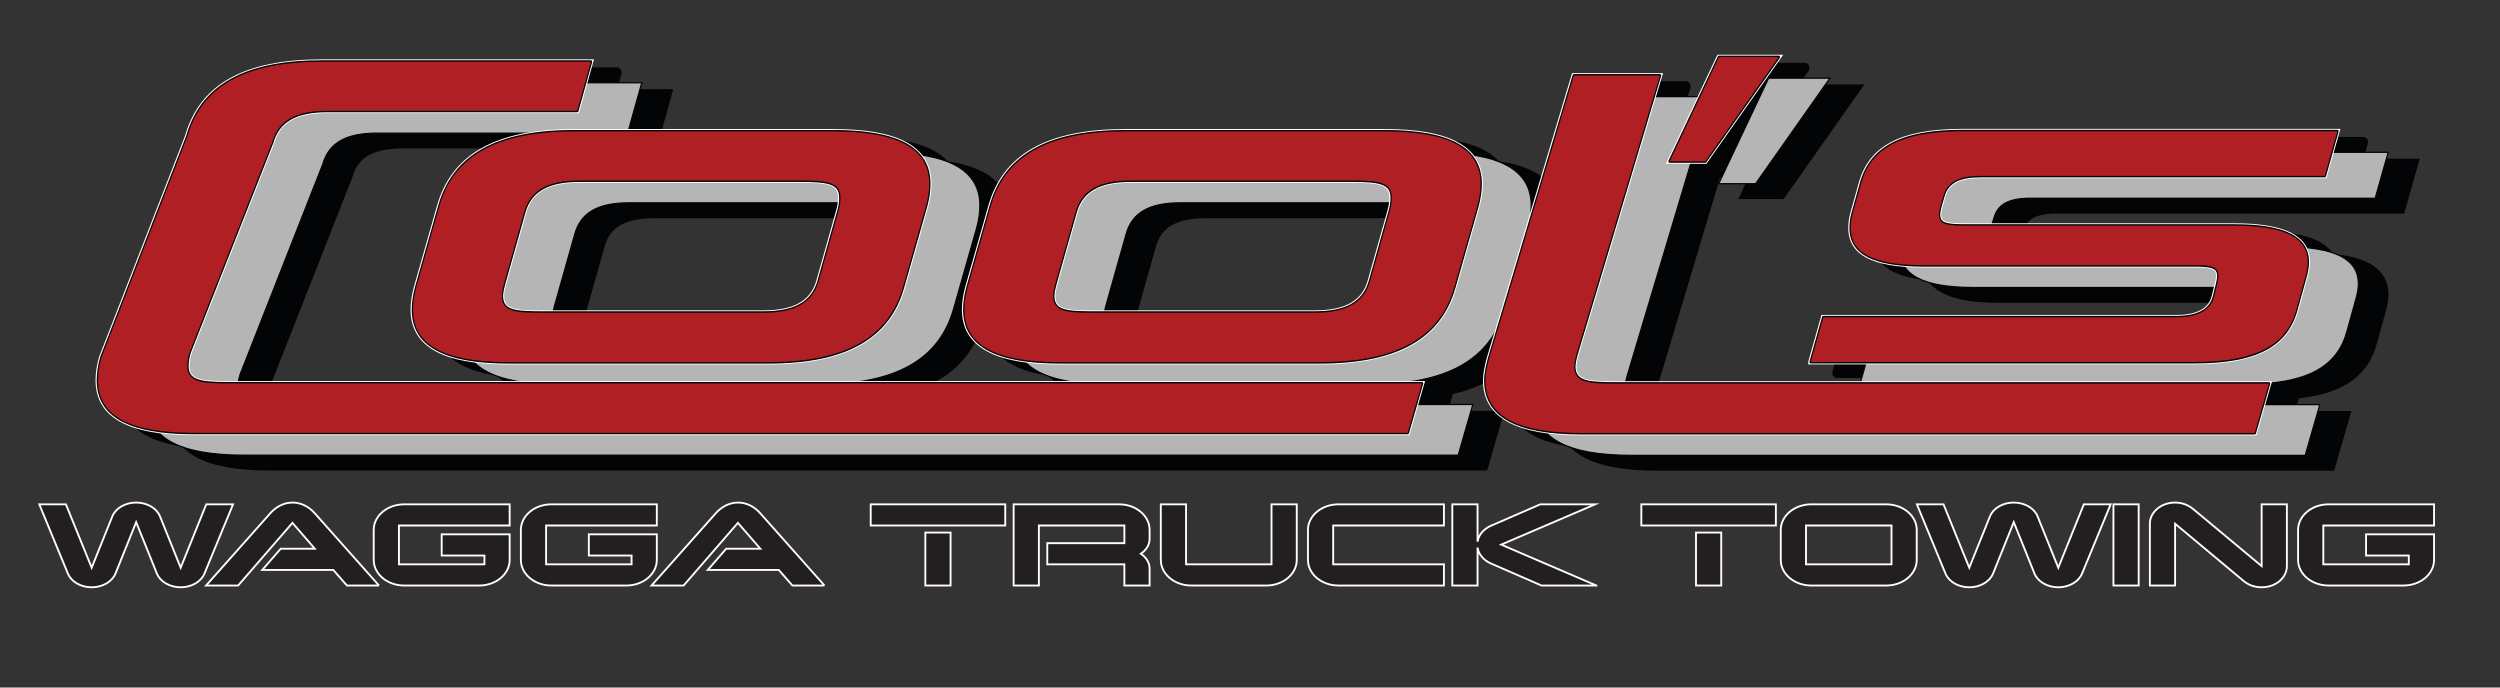 <?xml version="1.0" encoding="UTF-8" standalone="no"?> <svg xmlns="http://www.w3.org/2000/svg" xmlns:xlink="http://www.w3.org/1999/xlink" xmlns:serif="http://www.serif.com/" width="100%" height="100%" viewBox="0 0 120 33" version="1.1" xml:space="preserve" style="fill-rule:evenodd;clip-rule:evenodd;stroke-miterlimit:10;"><rect x="0" y="0" width="120" height="33" fill="#333333" stroke="none"/><g id="Layer-1" serif:id="Layer 1"><path d="M48.577,17.498c0.454,0.25 1.03,0.427 1.738,0.533c0.18,0.194 0.401,0.363 0.662,0.508c0.09,0.049 0.185,0.095 0.284,0.139l-7.165,0c0.326,-0.117 0.629,-0.253 0.908,-0.41c1.1,-0.619 1.841,-1.576 2.202,-2.847l0.157,-0.553c-0.024,0.18 -0.037,0.352 -0.037,0.516c0,0.945 0.421,1.656 1.251,2.114m19.173,-6.888c-0.001,0.001 -0.001,0.003 -0.002,0.004l-0.947,3.354c-0.264,0.897 -1.034,1.316 -2.422,1.316l-9.866,0c0.011,-0.042 0.022,-0.084 0.034,-0.125l0.947,-3.354c0.263,-0.921 1.01,-1.332 2.422,-1.332l9.87,0c-0.01,0.044 -0.022,0.089 -0.036,0.137m-26.465,0c-0,0.001 -0,0.003 -0.001,0.004l-0.947,3.354c-0.264,0.897 -1.034,1.316 -2.422,1.316l-9.867,0c0.012,-0.042 0.023,-0.084 0.035,-0.125l0.947,-3.354c0.263,-0.921 1.01,-1.332 2.422,-1.332l9.87,0c-0.01,0.044 -0.022,0.089 -0.037,0.137m-28.328,7.957l3.967,-10.082l0.008,-0.024c0.263,-0.923 1.01,-1.334 2.422,-1.334l5.806,-0c-0.294,0.11 -0.568,0.235 -0.823,0.378c-1.1,0.619 -1.841,1.577 -2.202,2.847l-1.105,3.877c-0.112,0.418 -0.168,0.805 -0.168,1.155c-0,0.945 0.421,1.656 1.25,2.114c0.455,0.25 1.03,0.427 1.739,0.533c0.18,0.194 0.401,0.363 0.662,0.508c0.09,0.049 0.185,0.095 0.284,0.139l-11.869,-0c0.009,-0.036 0.018,-0.073 0.029,-0.111m103.191,-10.953l-2.694,-0l0.203,-0.718c0.021,-0.075 0.009,-0.158 -0.032,-0.221c-0.042,-0.064 -0.107,-0.102 -0.177,-0.102l-18.018,-0c-1.518,-0 -2.657,0.219 -3.482,0.669c-0.803,0.438 -1.315,1.095 -1.567,2.008l-0.394,1.403c-0.096,0.32 -0.116,0.619 -0.116,0.813c-0,1.429 1.316,1.865 2.66,1.987c0.616,0.953 2.215,1.085 3.484,1.085l11.341,-0l-0.037,0.149c-0.131,0.544 -0.671,0.818 -1.605,0.818l-16.939,-0c-0.096,-0 -0.18,0.07 -0.209,0.172l-0.605,2.143c-0.021,0.075 -0.009,0.158 0.032,0.221c0.041,0.064 0.107,0.101 0.177,0.101l2.395,-0l-0.154,0.544l-10.887,-0c0.01,-0.04 0.022,-0.081 0.034,-0.125l3.009,-10.047l0.542,-0c0.067,-0 0.13,-0.034 0.171,-0.093l2.104,-2.988l-1.777,3.759l-0.172,0.363l2.18,-0l0.066,-0.093l3.525,-5.006l0.282,-0.401l-3.134,-0l0.451,-0.64c0.052,-0.074 0.062,-0.176 0.026,-0.261c-0.037,-0.086 -0.113,-0.14 -0.197,-0.14l-2.868,-0c-0.08,-0 -0.155,0.05 -0.193,0.131l-0.849,1.795l-1.799,-0l0.214,-0.715c0.022,-0.075 0.011,-0.158 -0.03,-0.223c-0.041,-0.065 -0.107,-0.103 -0.178,-0.103l-4.13,-0c-0.094,-0 -0.177,0.068 -0.207,0.168l-1.715,5.726c-0.145,-0.652 -0.542,-1.162 -1.187,-1.517c-0.454,-0.251 -1.029,-0.428 -1.738,-0.534c-0.18,-0.194 -0.401,-0.363 -0.662,-0.508c-0.796,-0.439 -1.964,-0.652 -3.572,-0.652l-12.442,-0c-1.907,-0 -3.372,0.302 -4.477,0.923c-1.1,0.619 -1.841,1.577 -2.202,2.847l-0.158,0.554c0.025,-0.18 0.038,-0.353 0.038,-0.517c-0,-0.944 -0.421,-1.655 -1.251,-2.113c-0.454,-0.251 -1.03,-0.428 -1.739,-0.534c-0.179,-0.194 -0.4,-0.363 -0.661,-0.508c-0.796,-0.439 -1.965,-0.652 -3.572,-0.652l-9.581,-0l0.553,-1.983l0.09,-0.322l-2.691,-0l0.201,-0.719c0.021,-0.075 0.009,-0.157 -0.033,-0.221c-0.041,-0.063 -0.106,-0.101 -0.176,-0.101l-12.903,-0c-1.907,-0 -3.372,0.302 -4.477,0.924c-1.096,0.616 -1.836,1.57 -2.198,2.834l-4.124,10.605c-0.004,0.009 -0.007,0.018 -0.009,0.028c-0.111,0.413 -0.168,0.801 -0.168,1.151c-0,0.944 0.421,1.655 1.251,2.113c0.454,0.251 1.03,0.428 1.739,0.534c0.18,0.194 0.4,0.363 0.662,0.507c0.796,0.44 1.964,0.653 3.571,0.653l58.422,-0l0.049,-0.17l0.684,-2.372l0.093,-0.324l-2.701,-0l0.207,-0.717c0.008,-0.027 0.01,-0.055 0.01,-0.083c0.659,-0.152 1.238,-0.368 1.741,-0.651c0.439,-0.247 0.82,-0.549 1.143,-0.902l-0.078,0.261c-0.001,0.003 -0.002,0.005 -0.002,0.008c-0.101,0.375 -0.194,0.774 -0.194,1.151c-0,0.943 0.424,1.654 1.261,2.114c0.455,0.25 1.029,0.427 1.734,0.533c0.181,0.193 0.403,0.363 0.667,0.508c0.799,0.439 1.964,0.652 3.561,0.652l32.481,-0l0.049,-0.17l0.684,-2.372l0.093,-0.324l-2.7,-0l0.175,-0.609c0.888,-0.095 1.605,-0.295 2.172,-0.603c0.805,-0.437 1.318,-1.094 1.571,-2.008l0.421,-1.521c0.069,-0.246 0.141,-0.54 0.141,-0.843c-0,-0.682 -0.322,-1.194 -0.956,-1.523c-0.419,-0.217 -0.978,-0.358 -1.694,-0.426c-0.16,-0.248 -0.396,-0.454 -0.707,-0.615c-0.616,-0.319 -1.536,-0.474 -2.814,-0.474l-11.349,-0l0.017,-0.057c0.114,-0.395 0.39,-0.796 1.581,-0.796l16.679,-0l0.048,-0.172l0.605,-2.143l0.091,-0.323Z" style="fill:#030405;fill-rule:nonzero;"></path><path d="M11.708,21.849c-3.116,0 -4.631,-0.835 -4.631,-2.551c0,-0.329 0.054,-0.695 0.16,-1.088l4.129,-10.62c0.692,-2.433 2.817,-3.617 6.496,-3.617l12.94,0l-0.675,2.417l-12.029,0c-1.488,0 -2.315,0.472 -2.604,1.484l-3.971,10.095c-0.069,0.229 -0.103,0.44 -0.103,0.642c0,0.692 0.55,0.804 1.866,0.804l57.406,0l-0.701,2.434l-58.283,0Z" style="fill:#b5b5b6;fill-rule:nonzero;"></path><path d="M30.839,3.942l-12.977,0c-1.882,0 -3.322,0.296 -4.404,0.904c-1.073,0.603 -1.766,1.498 -2.118,2.735l-4.127,10.613l-0.002,0.003l-0.001,0.004c-0.106,0.396 -0.16,0.765 -0.16,1.097c-0,1.737 1.524,2.581 4.658,2.581l58.302,0l0.013,-0.042l0.684,-2.372l0.023,-0.081l-57.444,0c-1.297,0 -1.839,-0.107 -1.839,-0.773c-0,-0.197 0.033,-0.404 0.102,-0.632l3.969,-10.089l0.002,-0.007c0.285,-0.997 1.104,-1.462 2.579,-1.462l12.048,0l0.012,-0.043l0.657,-2.356l0.023,-0.08Zm-0.075,0.062l-0.657,2.356l-12.008,0c-1.526,0 -2.342,0.49 -2.631,1.504l-3.97,10.093c-0.079,0.262 -0.106,0.474 -0.106,0.654c0,0.753 0.658,0.835 1.894,0.835l57.369,0l-0.684,2.372l-58.263,0c-3.13,0 -4.603,-0.835 -4.603,-2.52c0,-0.327 0.052,-0.687 0.158,-1.079l4.128,-10.616c0.684,-2.405 2.736,-3.599 6.471,-3.599l12.902,0Z" style="fill:#030405;fill-rule:nonzero;"></path><path d="M30.196,9.736c-1.488,0 -2.315,0.471 -2.604,1.483l-0.947,3.354c-0.064,0.227 -0.13,0.485 -0.13,0.677c0,0.737 0.649,0.771 1.893,0.771l10.653,0c1.482,0 2.309,-0.466 2.604,-1.467l0.947,-3.353c0.068,-0.226 0.104,-0.455 0.104,-0.662c0,-0.724 -0.598,-0.803 -1.867,-0.803l-10.653,0Zm-3.367,8.719c-3.115,0 -4.63,-0.834 -4.63,-2.55c-0,-0.329 0.053,-0.695 0.159,-1.089l1.105,-3.877c0.693,-2.436 2.818,-3.621 6.497,-3.621l12.441,0c3.116,0 4.631,0.835 4.631,2.55c-0,0.329 -0.053,0.695 -0.159,1.089l-1.105,3.878c-0.693,2.436 -2.818,3.62 -6.497,3.62l-12.442,-0Z" style="fill:#b5b5b6;fill-rule:nonzero;"></path><path d="M28.408,15.99c-1.326,0 -1.866,-0.067 -1.866,-0.74c0,-0.188 0.065,-0.443 0.129,-0.668l0.947,-3.353c0.285,-0.998 1.104,-1.462 2.578,-1.462l10.653,0c1.251,0 1.84,0.076 1.84,0.772c0,0.204 -0.036,0.429 -0.103,0.651l-0.947,3.355c-0.291,0.986 -1.11,1.445 -2.578,1.445l-10.653,0Zm13.993,-8.702l-12.441,-0c-1.882,-0 -3.323,0.295 -4.404,0.904c-0.534,0.3 -0.983,0.683 -1.334,1.139c-0.348,0.451 -0.612,0.989 -0.785,1.598l-1.105,3.877c-0.107,0.398 -0.16,0.767 -0.16,1.099c0,1.737 1.523,2.581 4.657,2.581l12.442,-0c1.882,-0 3.322,-0.296 4.404,-0.904c0.534,-0.301 0.983,-0.684 1.334,-1.139c0.348,-0.452 0.612,-0.989 0.785,-1.599l1.105,-3.877c0.107,-0.398 0.16,-0.767 0.16,-1.098c0,-1.737 -1.523,-2.581 -4.658,-2.581m-13.993,8.764l10.653,-0c1.526,-0 2.341,-0.507 2.63,-1.489l0.947,-3.353c0.079,-0.262 0.105,-0.491 0.105,-0.671c0,-0.769 -0.657,-0.834 -1.894,-0.834l-10.653,-0c-1.525,-0 -2.341,0.491 -2.63,1.505l-0.947,3.353c-0.079,0.279 -0.132,0.508 -0.132,0.687c0,0.769 0.684,0.802 1.921,0.802m13.993,-8.703c3.131,-0 4.604,0.835 4.604,2.52c0,0.327 -0.053,0.687 -0.158,1.079l-1.105,3.877c-0.684,2.405 -2.736,3.599 -6.471,3.599l-12.442,-0c-3.13,-0 -4.603,-0.834 -4.603,-2.519c0,-0.327 0.053,-0.687 0.158,-1.08l1.105,-3.877c0.684,-2.405 2.735,-3.599 6.471,-3.599l12.441,-0Z" style="fill:#030405;fill-rule:nonzero;"></path><path d="M56.66,9.736c-1.487,0 -2.315,0.471 -2.604,1.483l-0.947,3.354c-0.067,0.238 -0.13,0.485 -0.13,0.677c-0,0.737 0.649,0.771 1.893,0.771l10.653,0c1.482,0 2.309,-0.466 2.604,-1.467l0.947,-3.353c0.068,-0.226 0.104,-0.455 0.104,-0.662c-0,-0.724 -0.598,-0.803 -1.866,-0.803l-10.654,0Zm-3.366,8.719c-3.116,0 -4.631,-0.834 -4.631,-2.55c-0,-0.329 0.054,-0.695 0.159,-1.089l1.105,-3.877c0.693,-2.436 2.818,-3.621 6.497,-3.621l12.442,0c3.115,0 4.63,0.835 4.63,2.55c-0,0.329 -0.053,0.695 -0.159,1.089l-1.105,3.878c-0.692,2.436 -2.818,3.62 -6.497,3.62l-12.441,-0Z" style="fill:#b5b5b6;fill-rule:nonzero;"></path><path d="M54.872,15.99c-1.326,0 -1.866,-0.067 -1.866,-0.74c0,-0.188 0.066,-0.443 0.129,-0.668l0.947,-3.353c0.285,-0.998 1.104,-1.462 2.579,-1.462l10.653,0c1.25,0 1.839,0.076 1.839,0.772c0,0.204 -0.036,0.429 -0.102,0.651l-0.948,3.355c-0.29,0.986 -1.11,1.445 -2.578,1.445l-10.653,0Zm13.994,-8.702l-12.442,-0c-1.882,-0 -3.322,0.295 -4.404,0.904c-0.534,0.3 -0.983,0.683 -1.334,1.139c-0.347,0.451 -0.612,0.989 -0.785,1.598l-1.105,3.877c-0.106,0.398 -0.16,0.767 -0.16,1.099c-0,1.737 1.523,2.581 4.658,2.581l12.441,-0c1.882,-0 3.323,-0.296 4.405,-0.904c0.533,-0.301 0.982,-0.684 1.333,-1.139c0.348,-0.452 0.612,-0.989 0.785,-1.599l1.105,-3.877c0.107,-0.398 0.161,-0.767 0.161,-1.098c-0,-1.737 -1.524,-2.581 -4.658,-2.581m-13.994,8.764l10.653,-0c1.526,-0 2.341,-0.507 2.631,-1.489l0.946,-3.353c0.079,-0.262 0.105,-0.491 0.105,-0.671c-0,-0.769 -0.657,-0.834 -1.893,-0.834l-10.653,-0c-1.526,-0 -2.341,0.491 -2.631,1.505l-0.947,3.353c-0.079,0.279 -0.131,0.508 -0.131,0.687c-0,0.769 0.684,0.802 1.92,0.802m13.994,-8.703c3.13,-0 4.603,0.835 4.603,2.52c0,0.327 -0.053,0.687 -0.158,1.079l-1.105,3.877c-0.684,2.405 -2.735,3.599 -6.471,3.599l-12.441,-0c-3.131,-0 -4.604,-0.834 -4.604,-2.519c0,-0.327 0.053,-0.687 0.158,-1.08l1.105,-3.877c0.684,-2.405 2.736,-3.599 6.471,-3.599l12.442,-0Z" style="fill:#030405;fill-rule:nonzero;"></path><path d="M78.305,21.857c-3.116,0 -4.631,-0.834 -4.631,-2.55c0,-0.35 0.089,-0.73 0.186,-1.089l4.067,-13.582l4.188,0l-3.995,13.339c-0.082,0.29 -0.13,0.491 -0.13,0.661c0,0.749 0.71,0.787 1.867,0.787l31.491,0l-0.701,2.434l-32.342,0Z" style="fill:#b5b5b6;fill-rule:nonzero;"></path><path d="M82.153,4.605l-4.246,0l-0.012,0.042l-4.061,13.56c-0.098,0.363 -0.187,0.746 -0.187,1.1c0,1.736 1.523,2.581 4.658,2.581l32.361,0l0.013,-0.043l0.684,-2.372l0.023,-0.081l-31.529,0c-1.25,0 -1.839,-0.075 -1.839,-0.756c-0,-0.166 0.047,-0.365 0.129,-0.652l3.981,-13.297l0.025,-0.082Zm-0.077,0.062l-3.982,13.298c-0.079,0.278 -0.131,0.491 -0.131,0.671c-0,0.769 0.71,0.818 1.894,0.818l31.454,-0l-0.684,2.372l-32.322,-0c-3.104,-0 -4.603,-0.834 -4.603,-2.519c-0,-0.328 0.078,-0.687 0.184,-1.08l4.061,-13.56l4.129,0Z" style="fill:#030405;fill-rule:nonzero;"></path><path d="M82.499,8.818l2.396,-5.067l2.941,0l-3.569,5.067l-1.768,0Z" style="fill:#b5b5b6;fill-rule:nonzero;"></path><path d="M87.892,3.72l-3.013,0l-0.015,0.033l-2.368,5.005l-0.043,0.091l1.828,0l0.016,-0.023l3.525,-5.006l0.07,-0.1Zm-0.113,0.062l-3.525,5.005l-1.71,0l2.368,-5.005l2.867,0Z" style="fill:#030405;fill-rule:nonzero;"></path><path d="M89.278,18.447l0.622,-2.205l16.96,0c1.031,0 1.633,-0.328 1.789,-0.975l0.131,-0.524c0.055,-0.204 0.078,-0.343 0.078,-0.466c0,-0.456 -0.409,-0.476 -1.262,-0.476l-12.836,0c-2.423,0 -3.552,-0.577 -3.552,-1.814c0,-0.179 0.018,-0.453 0.107,-0.746l0.394,-1.406c0.482,-1.746 1.983,-2.525 4.866,-2.525l18.056,0l-0.623,2.205l-16.539,0c-1.044,0 -1.571,0.282 -1.762,0.944l-0.132,0.442c-0.053,0.197 -0.077,0.34 -0.077,0.448c0,0.473 0.403,0.492 1.314,0.492l12.81,0c2.441,0 3.578,0.566 3.578,1.782c0,0.273 -0.067,0.547 -0.133,0.778l-0.42,1.521c-0.483,1.746 -1.991,2.525 -4.893,2.525l-18.476,-0Z" style="fill:#b5b5b6;fill-rule:nonzero;"></path><path d="M114.668,7.279l-18.093,0c-1.493,0 -2.608,0.213 -3.41,0.651c-0.76,0.414 -1.244,1.034 -1.482,1.896l-0.395,1.406c-0.089,0.296 -0.108,0.574 -0.108,0.755c0,1.259 1.138,1.845 3.58,1.845l12.836,0c0.896,0 1.235,0.038 1.235,0.445c0,0.12 -0.023,0.256 -0.077,0.457l-0.132,0.524c-0.152,0.633 -0.745,0.953 -1.762,0.953l-16.98,0l-0.012,0.043l-0.605,2.143l-0.023,0.081l18.514,0c2.916,0 4.433,-0.786 4.919,-2.547l0.421,-1.521c0.066,-0.233 0.134,-0.51 0.134,-0.787c0,-0.603 -0.29,-1.059 -0.861,-1.355c-0.594,-0.308 -1.492,-0.457 -2.745,-0.457l-12.81,0c-0.953,0 -1.287,-0.038 -1.287,-0.462c0,-0.105 0.024,-0.245 0.077,-0.44l0.131,-0.44c0.186,-0.647 0.706,-0.923 1.736,-0.923l16.559,0l0.012,-0.043l0.606,-2.143l0.022,-0.081Zm-0.075,0.062l-0.605,2.143l-16.519,0c-1.104,0 -1.604,0.327 -1.788,0.965l-0.132,0.442c-0.052,0.196 -0.079,0.343 -0.079,0.458c0,0.507 0.448,0.523 1.342,0.523l12.81,0c2.525,0 3.551,0.622 3.551,1.751c0,0.245 -0.053,0.49 -0.132,0.769l-0.421,1.521c-0.447,1.619 -1.814,2.503 -4.866,2.503l-18.439,0l0.605,-2.143l16.94,0c1.052,0 1.657,-0.344 1.815,-0.998l0.131,-0.523c0.053,-0.197 0.079,-0.344 0.079,-0.475c0,-0.491 -0.447,-0.507 -1.289,-0.507l-12.836,0c-2.525,0 -3.525,-0.622 -3.525,-1.783c0,-0.213 0.027,-0.474 0.106,-0.736l0.394,-1.407c0.447,-1.62 1.815,-2.503 4.84,-2.503l18.018,0Z" style="fill:#030405;fill-rule:nonzero;"></path><path d="M9.304,20.777c-3.13,0 -4.603,-0.835 -4.603,-2.52c0,-0.327 0.052,-0.687 0.158,-1.079l4.128,-10.616c0.684,-2.405 2.736,-3.599 6.471,-3.599l12.902,0l-0.657,2.355l-12.008,0c-1.526,0 -2.341,0.491 -2.631,1.505l-3.97,10.093c-0.079,0.262 -0.106,0.474 -0.106,0.654c-0,0.753 0.658,0.835 1.894,0.835l57.369,0l-0.684,2.372l-58.263,0Z" style="fill:#ee232c;fill-rule:nonzero;stroke:#fff;stroke-width:0.23px;"></path><path d="M40.234,10.169c0.079,-0.262 0.106,-0.491 0.106,-0.671c0,-0.769 -0.658,-0.834 -1.894,-0.834l-10.654,0c-1.525,0 -2.341,0.491 -2.63,1.505l-0.947,3.353c-0.079,0.279 -0.131,0.508 -0.131,0.687c0,0.769 0.683,0.802 1.92,0.802l10.653,-0c1.526,-0 2.341,-0.507 2.63,-1.489l0.947,-3.353Zm-15.808,7.214c-3.131,0 -4.604,-0.834 -4.604,-2.519c-0,-0.327 0.053,-0.687 0.158,-1.08l1.105,-3.877c0.684,-2.405 2.736,-3.599 6.471,-3.599l12.442,0c3.13,0 4.603,0.835 4.603,2.519c-0,0.328 -0.053,0.688 -0.158,1.08l-1.105,3.877c-0.684,2.405 -2.735,3.599 -6.471,3.599l-12.441,0Z" style="fill:#ee232c;fill-rule:nonzero;stroke:#fff;stroke-width:0.23px;"></path><path d="M66.698,10.169c0.079,-0.262 0.106,-0.491 0.106,-0.671c-0,-0.769 -0.658,-0.834 -1.894,-0.834l-10.653,0c-1.526,0 -2.341,0.491 -2.631,1.505l-0.947,3.353c-0.079,0.279 -0.131,0.508 -0.131,0.687c-0,0.769 0.684,0.802 1.92,0.802l10.653,-0c1.526,-0 2.341,-0.507 2.631,-1.489l0.946,-3.353Zm-15.808,7.214c-3.13,0 -4.604,-0.834 -4.604,-2.519c0,-0.327 0.053,-0.687 0.158,-1.08l1.105,-3.877c0.684,-2.405 2.736,-3.599 6.471,-3.599l12.442,0c3.13,0 4.603,0.835 4.603,2.519c0,0.328 -0.053,0.688 -0.158,1.08l-1.105,3.877c-0.684,2.405 -2.735,3.599 -6.47,3.599l-12.442,0Z" style="fill:#ee232c;fill-rule:nonzero;stroke:#fff;stroke-width:0.23px;"></path><path d="M75.901,20.785c-3.104,0 -4.603,-0.835 -4.603,-2.519c0,-0.328 0.079,-0.688 0.184,-1.08l4.061,-13.56l4.13,0l-3.983,13.298c-0.079,0.278 -0.131,0.491 -0.131,0.671c0,0.769 0.71,0.818 1.894,0.818l31.454,0l-0.684,2.372l-32.322,0Z" style="fill:#ee232c;fill-rule:nonzero;stroke:#fff;stroke-width:0.23px;"></path><path d="M80.141,7.746l2.367,-5.005l2.867,0l-3.525,5.005l-1.709,0Z" style="fill:#ee232c;fill-rule:nonzero;stroke:#fff;stroke-width:0.23px;"></path><path d="M86.911,17.375l0.605,-2.143l16.94,0c1.052,0 1.657,-0.344 1.815,-0.998l0.132,-0.523c0.052,-0.197 0.079,-0.344 0.079,-0.475c0,-0.491 -0.448,-0.507 -1.289,-0.507l-12.837,0c-2.525,0 -3.525,-0.622 -3.525,-1.783c0,-0.213 0.027,-0.474 0.106,-0.736l0.394,-1.407c0.447,-1.62 1.815,-2.503 4.84,-2.503l18.018,0l-0.605,2.143l-16.519,0c-1.104,0 -1.604,0.327 -1.788,0.965l-0.132,0.442c-0.052,0.196 -0.079,0.343 -0.079,0.458c0,0.507 0.448,0.523 1.342,0.523l12.81,0c2.525,0 3.551,0.622 3.551,1.751c0,0.245 -0.053,0.49 -0.132,0.769l-0.42,1.521c-0.448,1.619 -1.815,2.503 -4.867,2.503l-18.439,0Z" style="fill:#ee232c;fill-rule:nonzero;stroke:#fff;stroke-width:0.23px;"></path><path d="M9.307,20.812c-3.118,0 -4.634,-0.836 -4.634,-2.555c0,-0.329 0.054,-0.696 0.159,-1.089l4.13,-10.62c0.692,-2.435 2.818,-3.62 6.499,-3.62l12.903,0c0.009,0 0.019,0.005 0.025,0.014c0.005,0.009 0.007,0.021 0.004,0.031l-0.658,2.356c-0.004,0.014 -0.015,0.024 -0.029,0.024l-12.008,0c-1.486,0 -2.313,0.471 -2.601,1.481l-3.972,10.096c-0.069,0.228 -0.102,0.439 -0.102,0.64c0,0.689 0.549,0.8 1.863,0.8l57.368,0c0.01,0 0.019,0.005 0.025,0.014c0.006,0.009 0.007,0.021 0.004,0.031l-0.684,2.372c-0.004,0.015 -0.016,0.025 -0.029,0.025l-58.263,0Z" style="fill:#af1f24;fill-rule:nonzero;"></path><path d="M28.364,2.893l-12.903,-0c-1.883,-0 -3.324,0.296 -4.407,0.905c-1.074,0.604 -1.768,1.5 -2.122,2.739l-4.127,10.613c-0.001,0.002 -0.001,0.005 -0.002,0.008c-0.107,0.397 -0.161,0.767 -0.161,1.099c0,1.743 1.526,2.589 4.665,2.589l58.263,0c0.027,0 0.05,-0.019 0.059,-0.048l0.684,-2.372c0.006,-0.021 0.002,-0.044 -0.009,-0.062c-0.012,-0.018 -0.03,-0.029 -0.05,-0.029l-57.368,0c-1.292,0 -1.832,-0.106 -1.832,-0.765c0,-0.196 0.033,-0.402 0.101,-0.629l3.969,-10.089c0.001,-0.003 0.002,-0.005 0.002,-0.007c0.284,-0.994 1.101,-1.457 2.572,-1.457l12.008,0c0.027,0 0.051,-0.02 0.059,-0.049l0.658,-2.355c0.006,-0.021 0.002,-0.045 -0.01,-0.062c-0.011,-0.018 -0.03,-0.029 -0.049,-0.029m0,0.07l-0.658,2.355l-12.008,0c-1.526,0 -2.341,0.491 -2.631,1.505l-3.97,10.093c-0.079,0.262 -0.105,0.474 -0.105,0.654c0,0.753 0.657,0.835 1.894,0.835l57.368,0l-0.684,2.372l-58.263,0c-3.13,0 -4.603,-0.835 -4.603,-2.52c0,-0.327 0.053,-0.687 0.158,-1.079l4.128,-10.616c0.684,-2.405 2.736,-3.599 6.471,-3.599l12.903,0Z" style="fill:#030405;fill-rule:nonzero;"></path><path d="M27.796,8.699c-1.487,0 -2.313,0.47 -2.601,1.481l-0.947,3.353c-0.064,0.227 -0.13,0.484 -0.13,0.676c0,0.733 0.648,0.767 1.889,0.767l10.653,0c1.48,0 2.307,-0.465 2.601,-1.465l0.947,-3.353c0.068,-0.225 0.104,-0.453 0.104,-0.66c0,-0.72 -0.597,-0.799 -1.863,-0.799l-10.653,0Zm-3.367,8.719c-3.119,0 -4.634,-0.836 -4.634,-2.554c-0,-0.329 0.053,-0.696 0.159,-1.09l1.105,-3.878c0.693,-2.438 2.819,-3.623 6.5,-3.623l12.442,0c3.118,0 4.634,0.836 4.634,2.555c-0,0.329 -0.054,0.695 -0.159,1.089l-1.105,3.878c-0.694,2.438 -2.82,3.623 -6.5,3.623l-12.442,0Z" style="fill:#af1f24;fill-rule:nonzero;"></path><path d="M26.007,14.941c-1.321,0 -1.858,-0.066 -1.858,-0.732c0,-0.187 0.065,-0.441 0.128,-0.665l0.947,-3.354c0.284,-0.993 1.101,-1.456 2.572,-1.456l10.653,0c1.352,0 1.832,0.115 1.832,0.764c0,0.203 -0.035,0.427 -0.102,0.648l-0.947,3.355c-0.29,0.982 -1.107,1.44 -2.572,1.44l-10.653,0Zm13.994,-8.702l-12.442,0c-1.883,0 -3.324,0.296 -4.407,0.905c-1.076,0.604 -1.77,1.501 -2.123,2.742l-1.104,3.877c-0.107,0.398 -0.161,0.768 -0.161,1.101c0,1.742 1.526,2.589 4.665,2.589l12.442,0c1.882,0 3.324,-0.296 4.407,-0.905c1.075,-0.605 1.77,-1.502 2.122,-2.743l1.105,-3.876c0.107,-0.399 0.161,-0.769 0.161,-1.102c0,-1.742 -1.526,-2.588 -4.665,-2.588m-13.994,8.772l10.653,0c1.526,0 2.341,-0.507 2.631,-1.489l0.947,-3.353c0.078,-0.262 0.105,-0.491 0.105,-0.671c0,-0.769 -0.658,-0.834 -1.894,-0.834l-10.653,0c-1.526,0 -2.341,0.491 -2.631,1.505l-0.947,3.353c-0.079,0.279 -0.131,0.508 -0.131,0.687c0,0.769 0.684,0.802 1.92,0.802m13.994,-8.703c3.13,0 4.603,0.835 4.603,2.519c0,0.328 -0.053,0.688 -0.158,1.08l-1.105,3.877c-0.683,2.405 -2.735,3.599 -6.47,3.599l-12.442,-0c-3.13,-0 -4.603,-0.834 -4.603,-2.519c0,-0.327 0.052,-0.687 0.157,-1.08l1.105,-3.877c0.684,-2.405 2.736,-3.599 6.471,-3.599l12.442,-0Z" style="fill:#030405;fill-rule:nonzero;"></path><path d="M54.26,8.699c-1.486,0 -2.313,0.47 -2.601,1.481l-0.947,3.353c-0.064,0.227 -0.13,0.484 -0.13,0.676c0,0.733 0.648,0.767 1.889,0.767l10.653,0c1.48,0 2.307,-0.465 2.601,-1.465l0.947,-3.353c0.068,-0.225 0.104,-0.453 0.104,-0.66c0,-0.72 -0.597,-0.799 -1.863,-0.799l-10.653,0Zm-3.367,8.719c-3.118,0 -4.634,-0.836 -4.634,-2.554c0,-0.329 0.053,-0.696 0.159,-1.09l1.105,-3.878c0.693,-2.438 2.82,-3.623 6.5,-3.623l12.442,0c3.118,0 4.634,0.836 4.634,2.555c0,0.329 -0.053,0.695 -0.159,1.089l-1.105,3.878c-0.693,2.438 -2.82,3.623 -6.5,3.623l-12.442,0Z" style="fill:#af1f24;fill-rule:nonzero;"></path><path d="M52.471,14.941c-1.32,0 -1.858,-0.066 -1.858,-0.732c-0,-0.187 0.065,-0.441 0.128,-0.665l0.947,-3.354c0.284,-0.993 1.101,-1.456 2.572,-1.456l10.653,0c1.352,0 1.832,0.115 1.832,0.764c0,0.203 -0.035,0.427 -0.102,0.648l-0.947,3.355c-0.29,0.982 -1.107,1.44 -2.572,1.44l-10.653,0Zm13.994,-8.702l-12.442,0c-1.883,0 -3.324,0.296 -4.407,0.905c-1.075,0.604 -1.77,1.501 -2.122,2.742l-1.105,3.877c-0.107,0.398 -0.161,0.768 -0.161,1.101c0,1.742 1.526,2.589 4.665,2.589l12.442,0c1.883,0 3.324,-0.296 4.407,-0.905c1.075,-0.605 1.77,-1.502 2.123,-2.743l1.104,-3.876c0.107,-0.399 0.161,-0.769 0.161,-1.102c0,-1.742 -1.526,-2.588 -4.665,-2.588m-13.994,8.772l10.653,0c1.526,0 2.341,-0.507 2.631,-1.489l0.947,-3.353c0.079,-0.262 0.105,-0.491 0.105,-0.671c0,-0.769 -0.658,-0.834 -1.894,-0.834l-10.653,0c-1.526,0 -2.341,0.491 -2.631,1.505l-0.946,3.353c-0.079,0.279 -0.132,0.508 -0.132,0.687c0,0.769 0.684,0.802 1.92,0.802m13.994,-8.703c3.13,0 4.603,0.835 4.603,2.519c0,0.328 -0.052,0.688 -0.158,1.08l-1.104,3.877c-0.684,2.405 -2.736,3.599 -6.471,3.599l-12.442,-0c-3.13,-0 -4.603,-0.834 -4.603,-2.519c0,-0.327 0.052,-0.687 0.158,-1.08l1.104,-3.877c0.684,-2.405 2.736,-3.599 6.471,-3.599l12.442,-0Z" style="fill:#030405;fill-rule:nonzero;"></path><path d="M75.904,20.82c-3.118,0 -4.634,-0.836 -4.634,-2.554c0,-0.35 0.089,-0.731 0.185,-1.09l4.062,-13.562c0.004,-0.014 0.016,-0.023 0.029,-0.023l4.13,0c0.01,0 0.019,0.005 0.025,0.014c0.006,0.009 0.007,0.021 0.004,0.032l-3.982,13.298c-0.082,0.29 -0.13,0.491 -0.13,0.66c0,0.706 0.597,0.783 1.863,0.783l31.454,0c0.01,0 0.019,0.005 0.025,0.014c0.006,0.009 0.007,0.021 0.004,0.032l-0.684,2.372c-0.004,0.014 -0.016,0.024 -0.029,0.024l-32.322,0Z" style="fill:#af1f24;fill-rule:nonzero;"></path><path d="M79.676,3.556l-4.13,0c-0.026,0 -0.05,0.019 -0.058,0.047l-4.062,13.561c-0.097,0.364 -0.187,0.747 -0.187,1.102c0,1.742 1.526,2.589 4.665,2.589l32.322,0c0.027,0 0.051,-0.02 0.059,-0.049l0.684,-2.372c0.006,-0.021 0.003,-0.044 -0.009,-0.062c-0.012,-0.018 -0.03,-0.029 -0.05,-0.029l-31.454,0c-1.245,0 -1.832,-0.074 -1.832,-0.748c0,-0.165 0.047,-0.363 0.129,-0.65l3.981,-13.297c0.007,-0.021 0.004,-0.045 -0.008,-0.063c-0.012,-0.018 -0.03,-0.029 -0.05,-0.029m0,0.07l-3.982,13.298c-0.079,0.278 -0.132,0.491 -0.132,0.671c0,0.769 0.71,0.818 1.894,0.818l31.454,0l-0.684,2.372l-32.322,0c-3.104,0 -4.603,-0.835 -4.603,-2.519c0,-0.328 0.079,-0.687 0.184,-1.08l4.061,-13.56l4.13,0Z" style="fill:#030405;fill-rule:nonzero;"></path><path d="M80.144,7.781c-0.011,-0 -0.021,-0.006 -0.027,-0.017c-0.005,-0.01 -0.005,-0.023 0,-0.034l2.367,-5.006c0.005,-0.011 0.016,-0.018 0.027,-0.018l2.867,-0c0.012,-0 0.023,0.007 0.028,0.02c0.005,0.012 0.004,0.026 -0.003,0.036l-3.525,5.006c-0.006,0.008 -0.015,0.013 -0.024,0.013l-1.71,-0Z" style="fill:#af1f24;fill-rule:nonzero;"></path><path d="M85.378,2.671l-2.867,-0c-0.023,-0 -0.044,0.014 -0.054,0.037l-2.368,5.006c-0.01,0.021 -0.009,0.047 0.002,0.068c0.011,0.021 0.031,0.034 0.053,0.034l1.71,0c0.018,0 0.036,-0.01 0.048,-0.026l3.525,-5.006c0.015,-0.021 0.017,-0.05 0.007,-0.074c-0.01,-0.024 -0.032,-0.039 -0.056,-0.039m0,0.07l-3.524,5.005l-1.71,0l2.367,-5.005l2.867,0Z" style="fill:#030405;fill-rule:nonzero;"></path><path d="M86.914,17.41c-0.009,0 -0.019,-0.006 -0.024,-0.015c-0.006,-0.009 -0.008,-0.02 -0.005,-0.031l0.605,-2.143c0.004,-0.014 0.016,-0.024 0.029,-0.024l16.94,0c1.029,0 1.63,-0.327 1.785,-0.972l0.132,-0.524c0.055,-0.204 0.078,-0.343 0.078,-0.465c0,-0.452 -0.409,-0.472 -1.258,-0.472l-12.837,0c-2.425,0 -3.555,-0.578 -3.555,-1.818c0,-0.179 0.018,-0.454 0.107,-0.747l0.394,-1.407c0.483,-1.747 1.984,-2.527 4.869,-2.527l18.019,0c0.01,0 0.019,0.006 0.025,0.015c0.005,0.008 0.007,0.02 0.004,0.031l-0.605,2.143c-0.004,0.014 -0.016,0.024 -0.029,0.024l-16.519,0c-1.043,0 -1.569,0.281 -1.759,0.941l-0.132,0.442c-0.053,0.197 -0.078,0.339 -0.078,0.447c0,0.469 0.402,0.488 1.311,0.488l12.81,0c2.444,0 3.582,0.568 3.582,1.786c0,0.274 -0.067,0.547 -0.133,0.779l-0.421,1.521c-0.482,1.748 -1.992,2.528 -4.895,2.528l-18.44,-0Z" style="fill:#af1f24;fill-rule:nonzero;"></path><path d="M112.193,6.23l-18.019,0c-1.493,0 -2.61,0.213 -3.413,0.651c-0.761,0.415 -1.247,1.037 -1.486,1.901l-0.394,1.407c-0.089,0.296 -0.108,0.575 -0.108,0.757c0,1.264 1.139,1.853 3.586,1.853l12.837,0c0.89,0 1.227,0.038 1.227,0.437c0,0.119 -0.023,0.255 -0.076,0.454l-0.132,0.525c-0.152,0.629 -0.742,0.947 -1.756,0.947l-16.94,0c-0.027,0 -0.05,0.02 -0.059,0.049l-0.604,2.143c-0.006,0.021 -0.003,0.044 0.009,0.062c0.011,0.018 0.03,0.029 0.05,0.029l18.438,0c2.92,0 4.439,-0.787 4.926,-2.552l0.421,-1.522c0.066,-0.234 0.134,-0.511 0.134,-0.789c0,-0.607 -0.291,-1.065 -0.865,-1.362c-0.595,-0.309 -1.494,-0.458 -2.748,-0.458l-12.81,0c-0.948,0 -1.28,-0.038 -1.28,-0.454c0,-0.104 0.025,-0.244 0.077,-0.438l0.131,-0.44c0.185,-0.643 0.703,-0.917 1.73,-0.917l16.519,0c0.026,0 0.05,-0.02 0.059,-0.049l0.605,-2.143c0.006,-0.021 0.002,-0.044 -0.009,-0.062c-0.012,-0.018 -0.031,-0.029 -0.05,-0.029m0,0.07l-0.605,2.143l-16.519,0c-1.105,0 -1.605,0.327 -1.789,0.965l-0.131,0.442c-0.053,0.196 -0.079,0.343 -0.079,0.458c0,0.507 0.447,0.523 1.341,0.523l12.81,0c2.525,0 3.551,0.622 3.551,1.751c0,0.245 -0.052,0.491 -0.131,0.769l-0.421,1.521c-0.447,1.619 -1.815,2.503 -4.867,2.503l-18.438,0l0.604,-2.143l16.94,0c1.052,0 1.658,-0.344 1.815,-0.998l0.132,-0.523c0.052,-0.197 0.079,-0.344 0.079,-0.475c0,-0.491 -0.448,-0.507 -1.289,-0.507l-12.837,0c-2.525,0 -3.524,-0.622 -3.524,-1.783c0,-0.213 0.026,-0.475 0.105,-0.736l0.394,-1.407c0.448,-1.62 1.815,-2.503 4.84,-2.503l18.019,0Z" style="fill:#030405;fill-rule:nonzero;"></path><path d="M11.186,24.208l-1.37,3.318c-0.16,0.395 -0.623,0.664 -1.144,0.664c-0.521,-0 -0.984,-0.269 -1.144,-0.664l-0.992,-2.464l-0.992,2.464c-0.16,0.395 -0.623,0.664 -1.144,0.664c-0.521,-0 -0.984,-0.269 -1.144,-0.664l-1.37,-3.318l1.278,-0l1.236,3.043l0.992,-2.464c0.16,-0.396 0.623,-0.664 1.144,-0.664c0.521,-0 0.984,0.268 1.144,0.664l0.992,2.464l1.228,-3.043l1.286,-0Z" style="fill:#231f20;fill-rule:nonzero;stroke:#fff;stroke-width:0.09px;"></path><path d="M18.191,28.105l-1.539,0l-0.656,-0.749l-3.406,0l0.883,-1.016l1.64,0l-1.076,-1.243l-2.607,3.008l-1.539,0l3.094,-3.481c0.253,-0.275 0.614,-0.501 1.06,-0.501c0.437,0 0.807,0.226 1.051,0.501l3.095,3.481Z" style="fill:#231f20;fill-rule:nonzero;stroke:#fff;stroke-width:0.09px;"></path><path d="M24.464,26.876c-0,0.678 -0.656,1.229 -1.463,1.229l-3.6,0c-0.807,0 -1.463,-0.551 -1.463,-1.229l-0,-1.44c-0,-0.678 0.656,-1.228 1.463,-1.228l5.063,0l-0,1.016l-5.315,0l-0,1.864l4.104,0l-0,-0.423l-2.052,0l-0,-1.017l3.263,0l-0,1.228Z" style="fill:#231f20;fill-rule:nonzero;stroke:#fff;stroke-width:0.09px;"></path><path d="M31.527,26.876c0,0.678 -0.656,1.229 -1.463,1.229l-3.599,0c-0.808,0 -1.463,-0.551 -1.463,-1.229l0,-1.44c0,-0.678 0.655,-1.228 1.463,-1.228l5.062,0l0,1.016l-5.315,0l0,1.864l4.104,0l0,-0.423l-2.052,0l0,-1.017l3.263,0l0,1.228Z" style="fill:#231f20;fill-rule:nonzero;stroke:#fff;stroke-width:0.09px;"></path><path d="M39.574,28.105l-1.538,0l-0.656,-0.749l-3.406,0l0.883,-1.016l1.64,0l-1.077,-1.243l-2.607,3.008l-1.539,0l3.095,-3.481c0.252,-0.275 0.614,-0.501 1.06,-0.501c0.437,0 0.807,0.226 1.051,0.501l3.094,3.481Z" style="fill:#231f20;fill-rule:nonzero;stroke:#fff;stroke-width:0.09px;"></path><path d="M45.628,28.105l-1.211,0l0,-2.542l1.211,0l0,2.542Zm2.624,-2.881l-6.458,0l0,-1.016l6.458,0l0,1.016Z" style="fill:#231f20;fill-rule:nonzero;stroke:#fff;stroke-width:0.09px;"></path><path d="M55.181,28.105l-1.211,0l-0,-1.017l-3.7,0l-0,-1.016l3.7,0l-0,-0.848l-4.104,0l-0,2.881l-1.211,0l-0,-3.897l5.063,0c0.807,0 1.463,0.55 1.463,1.228l-0,0.424c-0,0.296 -0.168,0.55 -0.421,0.72c0.253,0.169 0.421,0.423 0.421,0.72l-0,0.805Z" style="fill:#231f20;fill-rule:nonzero;stroke:#fff;stroke-width:0.09px;"></path><path d="M62.244,26.876c0,0.678 -0.656,1.229 -1.463,1.229l-3.599,0c-0.807,0 -1.463,-0.551 -1.463,-1.229l0,-2.668l1.211,0l0,2.88l4.103,0l0,-2.88l1.211,0l0,2.668Z" style="fill:#231f20;fill-rule:nonzero;stroke:#fff;stroke-width:0.09px;"></path><path d="M69.308,28.105l-5.063,0c-0.807,0 -1.463,-0.551 -1.463,-1.229l0,-1.44c0,-0.678 0.656,-1.228 1.463,-1.228l5.063,0l0,1.016l-5.315,0l0,1.864l5.315,0l0,1.017Z" style="fill:#231f20;fill-rule:nonzero;stroke:#fff;stroke-width:0.09px;"></path><path d="M76.623,28.105l-2.632,0l-2.43,-1.059c-0.336,-0.148 -0.589,-0.431 -0.639,-0.763l0,1.822l-1.211,0l0,-3.897l1.211,0l0,1.793c0.05,-0.332 0.303,-0.614 0.639,-0.763l2.371,-1.03l2.632,0l-4.507,1.934l4.566,1.963Z" style="fill:#231f20;fill-rule:nonzero;stroke:#fff;stroke-width:0.09px;"></path><path d="M82.619,28.105l-1.211,0l0,-2.542l1.211,0l0,2.542Zm2.623,-2.881l-6.458,0l0,-1.016l6.458,0l0,1.016Z" style="fill:#231f20;fill-rule:nonzero;stroke:#fff;stroke-width:0.09px;"></path><path d="M90.792,25.224l-4.104,0l0,1.864l4.104,0l0,-1.864Zm1.211,1.652c0,0.678 -0.656,1.229 -1.463,1.229l-3.6,0c-0.807,0 -1.463,-0.551 -1.463,-1.229l0,-1.44c0,-0.678 0.656,-1.228 1.463,-1.228l3.6,0c0.807,0 1.463,0.55 1.463,1.228l0,1.44Z" style="fill:#231f20;fill-rule:nonzero;stroke:#fff;stroke-width:0.09px;"></path><path d="M101.311,24.208l-1.37,3.318c-0.16,0.395 -0.623,0.664 -1.144,0.664c-0.521,-0 -0.984,-0.269 -1.144,-0.664l-0.992,-2.464l-0.992,2.464c-0.16,0.395 -0.623,0.664 -1.144,0.664c-0.521,-0 -0.984,-0.269 -1.144,-0.664l-1.37,-3.318l1.278,-0l1.236,3.043l0.992,-2.464c0.16,-0.396 0.623,-0.664 1.144,-0.664c0.521,-0 0.984,0.268 1.144,0.664l0.992,2.464l1.228,-3.043l1.286,-0Z" style="fill:#231f20;fill-rule:nonzero;stroke:#fff;stroke-width:0.09px;"></path><rect x="101.445" y="24.208" width="1.211" height="3.897" style="fill:#231f20;stroke:#fff;stroke-width:0.09px;"></rect><path d="M109.77,24.208l0,2.965c0,0.565 -0.538,1.017 -1.211,1.017c-0.336,-0 -0.639,-0.114 -0.857,-0.297l-3.297,-2.753l0,2.965l-1.211,-0l0,-2.965c0,-0.565 0.547,-1.017 1.211,-1.017c0.337,-0 0.631,0.12 0.858,0.304l3.296,2.746l0,-2.965l1.211,-0Z" style="fill:#231f20;fill-rule:nonzero;stroke:#fff;stroke-width:0.09px;"></path><path d="M116.834,26.876c0,0.678 -0.656,1.229 -1.464,1.229l-3.599,0c-0.807,0 -1.463,-0.551 -1.463,-1.229l0,-1.44c0,-0.678 0.656,-1.228 1.463,-1.228l5.063,0l0,1.016l-5.315,0l0,1.864l4.104,0l0,-0.423l-2.052,0l0,-1.017l3.263,0l0,1.228Z" style="fill:#231f20;fill-rule:nonzero;stroke:#fff;stroke-width:0.09px;"></path></g></svg> 